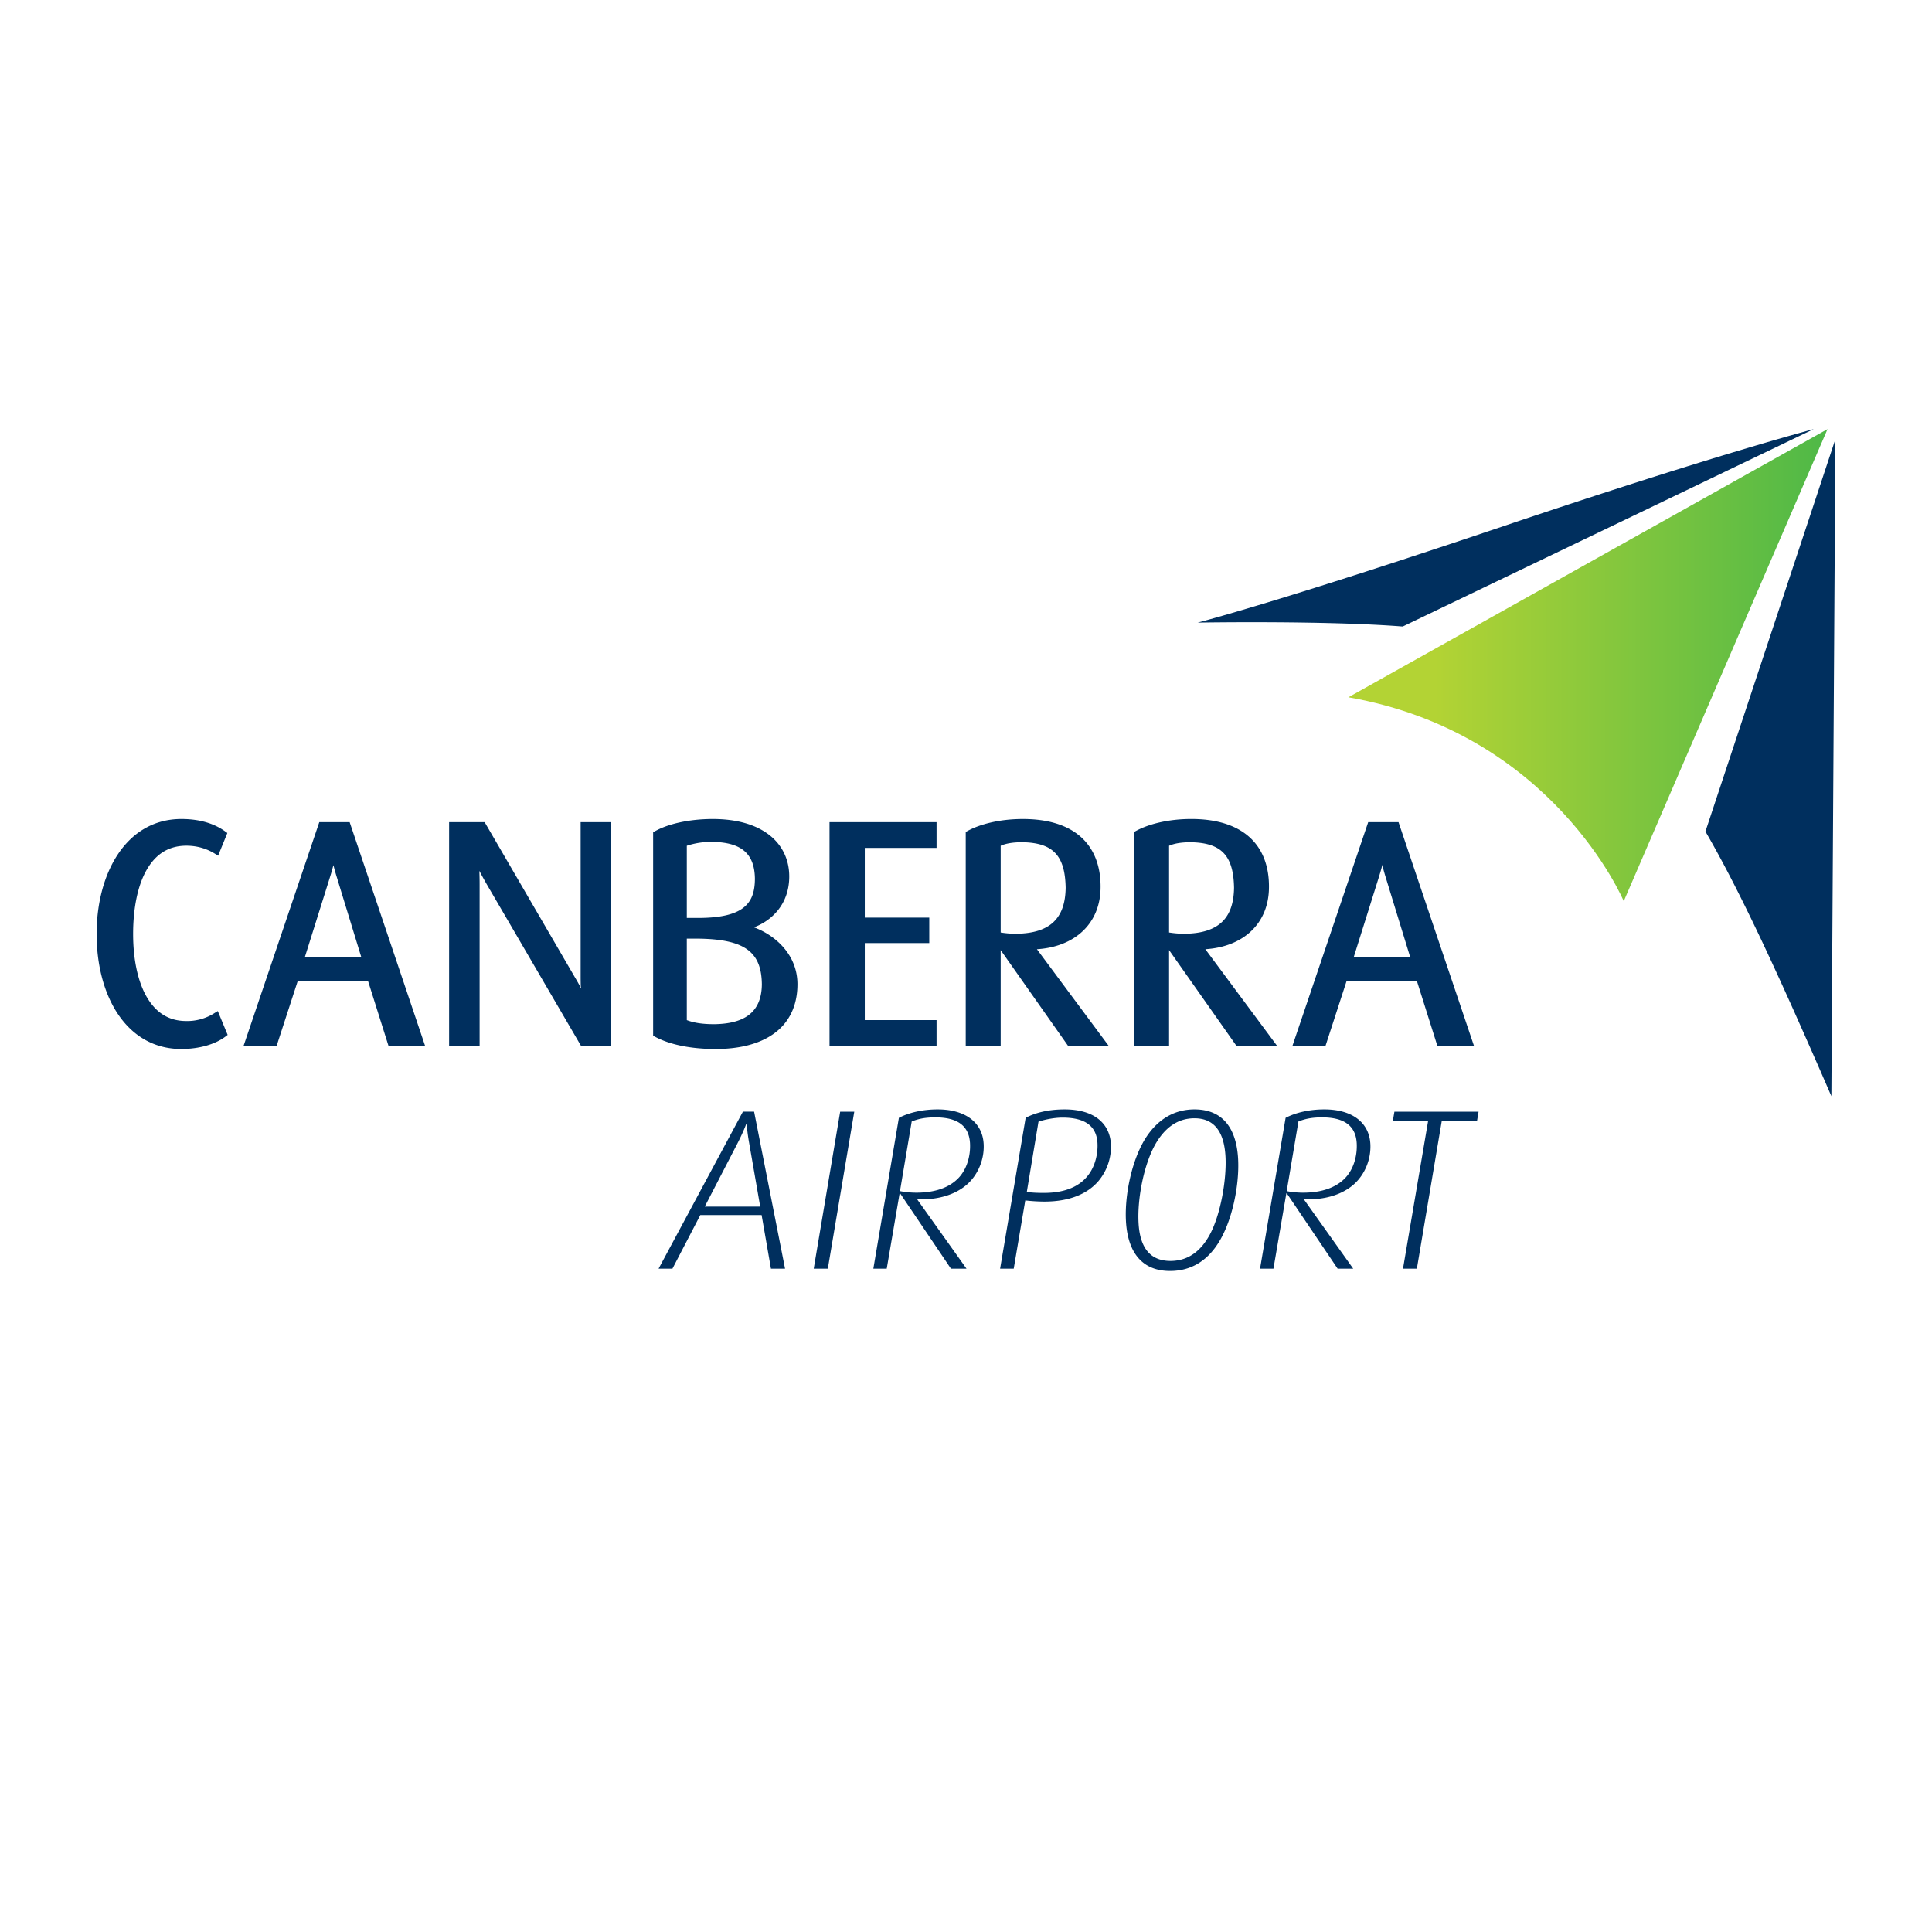 <svg viewBox="0 0 100 100" xmlns="http://www.w3.org/2000/svg" fill-rule="evenodd" clip-rule="evenodd" stroke-linejoin="round" stroke-miterlimit="2"><path d="M63.063 64.333c-.565.896-1.383 1.452-2.5 1.452-1.528 0-2.206-1.063-2.285-2.599-.071-1.371.318-3.177 1.025-4.288.577-.898 1.416-1.476 2.522-1.476 1.528 0 2.182 1.063 2.26 2.575.071 1.37-.315 3.225-1.022 4.336zM52.47 65.667h-.705l1.322-7.808c.466-.248 1.136-.437 2.017-.437 1.523 0 2.34.72 2.397 1.808a2.774 2.774 0 0 1-.645 1.901c-.546.637-1.456 1.063-2.79 1.063-.34 0-.681-.024-.998-.059l-.598 3.532zm-11.836-.001h-.73l-.483-2.775h-3.173l-1.443 2.775h-.717l4.365-8.127h.579l1.602 8.127zm2.214 0h-.73l1.369-8.126h.73l-1.369 8.126zm3.049 0h-.693l1.322-7.807c.503-.26 1.199-.437 2.005-.437 1.447 0 2.326.685 2.383 1.795.04.768-.272 1.56-.849 2.079-.614.543-1.506.816-2.578.78l.001.024 2.538 3.566h-.806l-2.63-3.898h-.026l-.667 3.898zm20.016 0h-.693l1.323-7.807c.502-.26 1.197-.437 2.004-.437 1.448 0 2.326.685 2.383 1.795.04.768-.271 1.56-.849 2.079-.614.543-1.506.816-2.578.78l.001.024 2.538 3.566h-.806l-2.631-3.898h-.024l-.668 3.898zM76.454 58h-1.825l-1.292 7.666h-.718L73.923 58h-1.826l.078-.46h4.356l-.077.46zm-14.629-.118c-.918 0-1.559.543-2.012 1.323-.604 1.052-.948 2.823-.883 4.076.056 1.11.466 1.985 1.654 1.985.963 0 1.604-.568 2.033-1.359.548-1.004.878-2.823.815-4.028-.057-1.111-.456-1.997-1.607-1.997zm-23.176.296h-.025s-.143.401-.441.98l-1.705 3.296h2.87l-.573-3.296c-.106-.591-.126-.98-.126-.98zM55 57.847c-.491 0-1.025.129-1.249.213l-.604 3.637c.278.037.58.048.883.048 1.145 0 1.882-.365 2.306-.934.342-.448.498-1.075.469-1.641-.044-.85-.597-1.323-1.805-1.323zm-6.586-.012c-.517 0-.866.071-1.224.212l-.607 3.603c.154.036.496.083.848.083.957 0 1.699-.259 2.177-.756.442-.46.632-1.157.6-1.795-.048-.921-.662-1.347-1.794-1.347zm20.015 0c-.515 0-.865.071-1.222.212l-.608 3.603c.153.036.496.083.848.083.957 0 1.699-.259 2.177-.756.442-.46.633-1.157.6-1.795-.048-.921-.661-1.347-1.795-1.347z" fill="#002f5e" fill-rule="nonzero"/><path d="M88.273 43.039c.047.079.094.164.141.245.259.45.523.93.793 1.437 1.183 2.221 2.463 4.952 3.783 7.913a385.31 385.31 0 0 1 1.802 4.104L95 22.731l-6.727 20.308zm-49.247 4.96c.924-.349 1.825-1.2 1.825-2.633.001-.862-.355-1.621-1.033-2.147-.677-.528-1.663-.827-2.923-.827-1.251.001-2.348.262-3.01.643l-.079.046v10.527l.083.045c.755.412 1.857.643 3.153.643 1.182 0 2.233-.24 3-.787.77-.545 1.237-1.41 1.234-2.579-.009-1.569-1.212-2.551-2.25-2.931zm-27.912 4.43a2.627 2.627 0 0 1-1.487.419c-.97-.004-1.63-.509-2.082-1.334-.448-.826-.656-1.97-.655-3.17-.001-1.178.188-2.34.628-3.187.446-.849 1.106-1.379 2.125-1.383.667 0 1.161.216 1.486.417l.161.1.478-1.174-.101-.073c-.519-.381-1.26-.653-2.286-.652-2.844.006-4.378 2.789-4.381 5.952.003 3.227 1.555 5.947 4.381 5.952.945-.001 1.775-.249 2.305-.656l.097-.074-.51-1.234-.159.097zm59.704-9.874h1.569l3.906 11.577h-1.895l-1.064-3.371h-3.629l-1.096 3.371h-1.712l3.921-11.577zM60.511 54.132h-1.809v-11.07l.083-.045c.621-.344 1.64-.625 2.876-.626 1.301 0 2.308.317 2.994.924.686.607 1.029 1.495 1.027 2.574.009 1.912-1.33 3.119-3.294 3.242l3.714 5.001h-2.103l-3.488-4.955v4.955zm-8.716 0h-1.809v-11.07l.083-.045c.621-.344 1.639-.625 2.876-.625 1.3 0 2.307.316 2.993.923.686.607 1.029 1.495 1.028 2.574.009 1.911-1.332 3.119-3.295 3.243l3.715 5h-2.103l-3.488-4.954v4.954zm-8.859-11.577h5.54v1.333h-3.715v3.609h3.338v1.316h-3.338v3.986h3.715v1.333h-5.54V42.555zm-13.207 7.982c.09.151.177.303.262.457l.037.068c.012.022.011.064.036.066.021.001-.002-.042-.002-.063l-.004-.133c-.002-.121-.004-.242-.004-.363v-8.014h1.579v11.577h-1.56l-4.84-8.294c-.16-.274-.304-.539-.421-.763.008.216.013.465.013.716v8.341h-1.579V42.555h1.839l4.644 7.982zm-13.202-7.982h1.571l3.905 11.577h-1.894l-1.064-3.371h-3.629l-1.097 3.371h-1.711l3.919-11.577zm19.615 6.029h-.593v4.217c.377.142.806.21 1.428.21 1.441-.021 2.445-.527 2.457-2.066-.021-1.666-.873-2.331-3.292-2.361zm-18.686-3.107c-.086-.271-.15-.504-.198-.698-.051.194-.116.428-.203.699l-1.276 4.063H18.7l-1.245-4.064h.001zm54.288 0a12.59 12.59 0 0 1-.187-.661c-.003-.013.003-.037-.009-.037-.013 0-.007.024-.01.037l-.031.116c-.05.183-.104.365-.161.546l-1.277 4.063h2.922l-1.247-4.064zm-11.233 2.789v-4.488c.257-.118.63-.184 1.117-.183 1.594.025 2.218.688 2.246 2.36-.022 1.554-.78 2.354-2.557 2.376a4.986 4.986 0 0 1-.806-.065zm-8.716.001v-4.489c.257-.118.63-.184 1.117-.184 1.594.026 2.217.689 2.246 2.361-.022 1.554-.78 2.354-2.558 2.376a5.137 5.137 0 0 1-.805-.064zm-15.669-.754c1.146.001 1.892-.181 2.33-.512.437-.329.616-.808.618-1.521-.018-1.299-.701-1.879-2.196-1.903a4.052 4.052 0 0 0-1.329.2v3.736h.577zm36.479-15.085c-4.05-.318-10.613-.202-10.613-.202s4.267-1.091 15.888-5.013c10.81-3.646 15.998-5.002 15.998-5.002L72.605 32.428z" fill="#002f5e"/><path d="M94.593 22.211l-24.8 13.88c10.601 1.857 14.252 10.554 14.252 10.554l10.548-24.434z" fill="url(#_Linear1)" fill-rule="nonzero"/><defs><linearGradient id="_Linear1" x1="0" y1="0" x2="1" y2="0" gradientUnits="userSpaceOnUse" gradientTransform="translate(74.301 34.428) scale(22.154)"><stop offset="0" stop-color="#b3d334"/><stop offset="1" stop-color="#45b649"/></linearGradient></defs></svg>